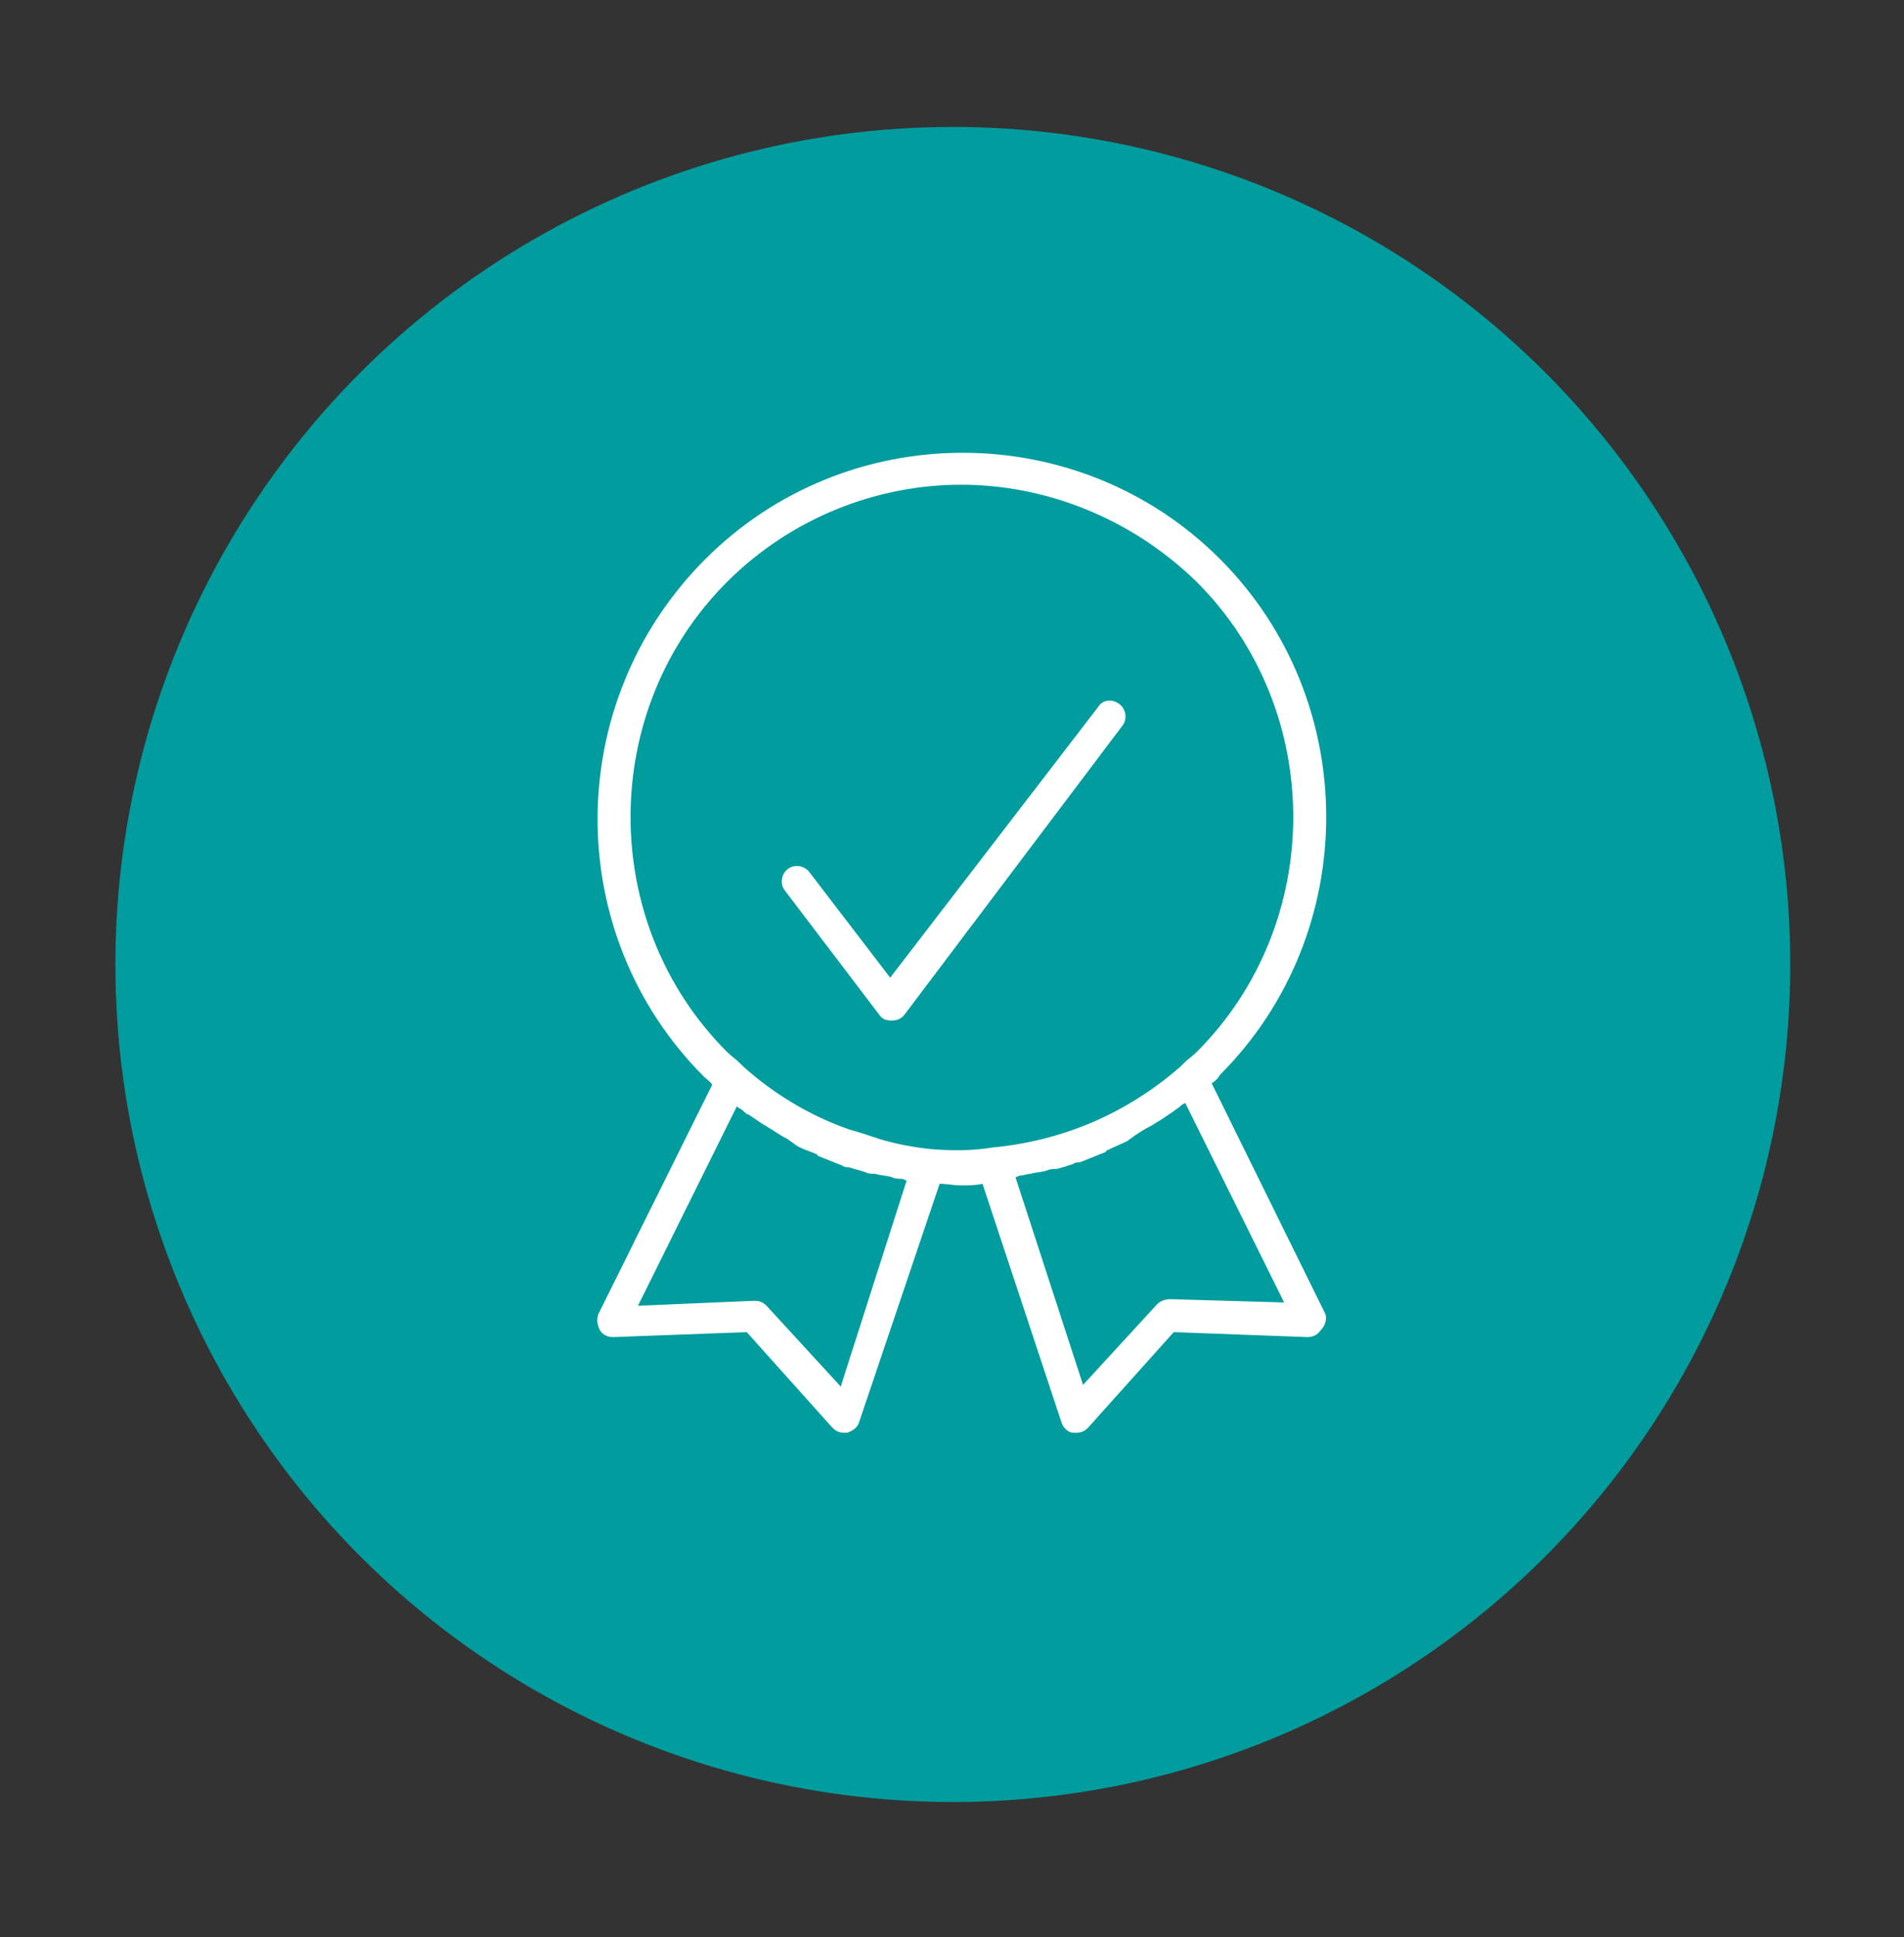 <svg enable-background="new 0 0 115.5 117.5" viewBox="0 0 115.5 117.5" xmlns="http://www.w3.org/2000/svg"><rect x="0" y="0" width="115.5" height="117.5" fill="#333333" stroke="none"/><circle cx="57.8" cy="58.5" fill="#009c9e" r="50.8"/><g fill="#fff"><path d="m67.9 42.7c-.4-.3-1-.3-1.3.2l-12.6 16.4-4.9-6.4c-.3-.4-.9-.5-1.3-.2s-.5.9-.2 1.3l5.7 7.5c.2.3.4.4.8.4.3 0 .6-.1.8-.4l13.2-17.5c.3-.4.2-1-.2-1.3z"/><path d="m80.4 79.7-6.9-14c.2-.1.4-.3.5-.5 8.6-8.6 8.6-22.7 0-31.3s-22.7-8.6-31.3.1-8.6 22.7 0 31.3c.2.2.4.3.5.5l-6.9 13.9c-.1.3-.1.6.1 1 .2.3.5.4.8.4l8.1-.3 5.2 5.8c.2.2.4.3.7.3h.2c.3-.1.6-.3.7-.6l4.9-14.5c.4 0 .9.1 1.3.1s.9 0 1.3-.1l4.8 14.5c.1.3.4.6.7.6h.2c.3 0 .5-.1.7-.3l5.2-5.8 8.1.3c.3 0 .6-.1.8-.4.3-.3.4-.7.3-1zm-29.4 4.4-4.5-4.9c-.2-.2-.4-.3-.7-.3 0 0 0 0-.1 0l-7 .3 6-12.1c.1.1.1.1.3.2.1.1.3.3.4.3.3.2.6.4.9.6.2.1.3.2.5.3.3.2.6.4 1 .6.1.1.3.2.4.3.4.3.9.4 1.3.6 0 0 .1 0 .1.1l1.5.6c.1.1.3.1.4.1.3.1.7.2 1 .3.2.1.4.1.6.1.3.1.7.1 1 .2.2.1.4.1.6.1.1 0 .2.1.3.1zm5.5-14.4c-1-.1-2.1-.3-3.1-.6-.6-.2-1.2-.4-1.9-.6-2.3-.8-4.5-2.1-6.4-3.8l-.2-.2c-.3-.3-.5-.4-.8-.7-7.8-7.8-7.8-20.7 0-28.5 3.9-3.9 9.1-5.9 14.2-5.9s10.3 2 14.3 5.9c7.8 7.8 7.8 20.7 0 28.5-.3.3-.5.4-.8.7l-.2.2c-3.2 2.8-7.1 4.5-11.4 4.9-1.2.2-2.4.2-3.7.1zm14.5 9.1c-.3 0-.6.1-.8.3l-4.5 4.9-4.1-12.6c.1 0 .2-.1.3-.1.2 0 .4-.1.6-.1.3-.1.7-.1 1-.2.2-.1.4-.1.6-.1.4-.1.7-.2 1-.3.1-.1.3-.1.4-.1l1.5-.6s.1 0 .1-.1c.4-.2.9-.4 1.3-.6.1-.1.3-.2.4-.3.3-.2.6-.4 1-.6.2-.1.3-.2.5-.3.3-.2.6-.4.9-.6.1-.1.3-.2.4-.3s.1-.1.3-.2l6 12.1z"/></g></svg>